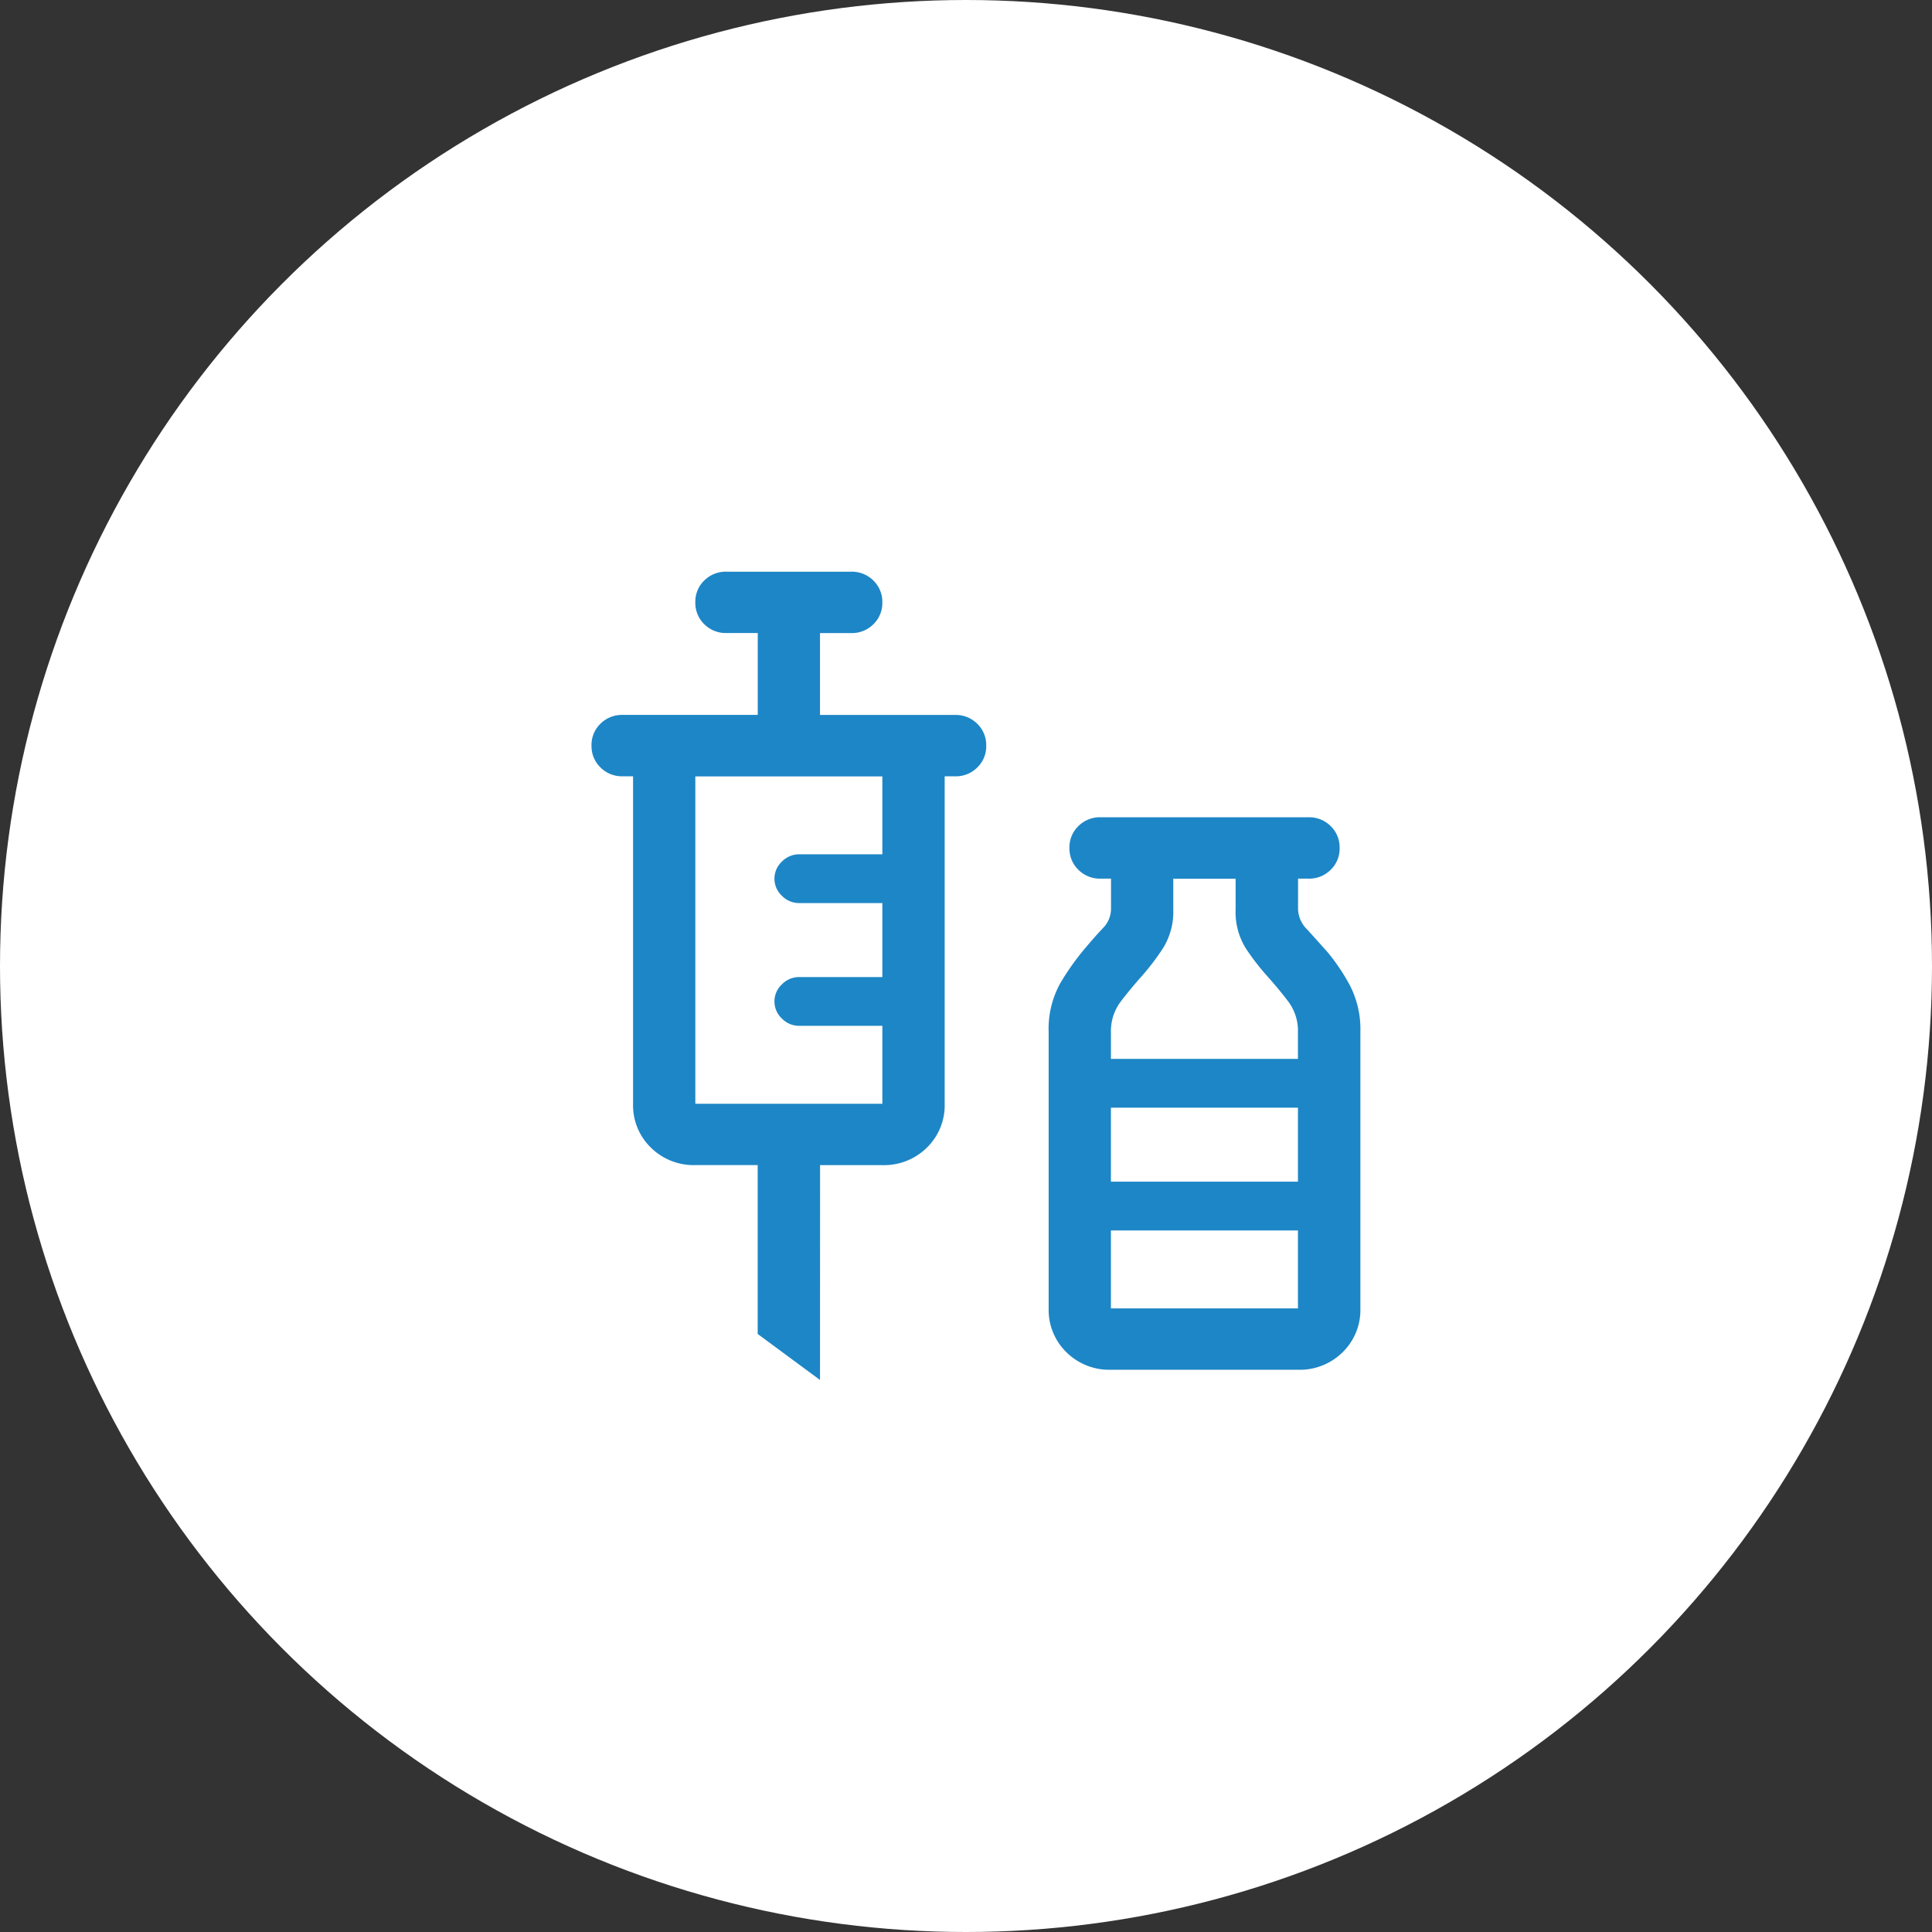 <svg xmlns="http://www.w3.org/2000/svg" width="98" height="98" viewBox="0 0 98 98"><rect x="0" y="0" width="98" height="98" fill="#333333" stroke="none"/><g transform="translate(-145 -4558)"><circle cx="49" cy="49" r="49" transform="translate(145 4558)" fill="#fff"/><path d="M101.595-829l-3.162-2.335V-839.9H95.27a3.089,3.089,0,0,1-2.258-.89,2.993,2.993,0,0,1-.9-2.224v-16.608h-.527a1.542,1.542,0,0,1-1.126-.448,1.5,1.5,0,0,1-.455-1.11,1.493,1.493,0,0,1,.455-1.109,1.543,1.543,0,0,1,1.127-.447h6.851v-4.152H96.851a1.542,1.542,0,0,1-1.126-.448,1.5,1.5,0,0,1-.455-1.11,1.494,1.494,0,0,1,.455-1.109A1.543,1.543,0,0,1,96.851-870h6.324a1.542,1.542,0,0,1,1.126.448,1.5,1.5,0,0,1,.455,1.11,1.493,1.493,0,0,1-.455,1.109,1.543,1.543,0,0,1-1.126.447h-1.581v4.152h6.851a1.542,1.542,0,0,1,1.126.448,1.5,1.5,0,0,1,.455,1.11,1.493,1.493,0,0,1-.455,1.109,1.543,1.543,0,0,1-1.126.447h-.527v16.608a2.993,2.993,0,0,1-.9,2.224,3.089,3.089,0,0,1-2.258.89h-3.162ZM95.27-843.012h9.487v-3.952h-4.216a1.215,1.215,0,0,1-.88-.371,1.179,1.179,0,0,1-.377-.866,1.179,1.179,0,0,1,.377-.866,1.215,1.215,0,0,1,.88-.371h4.216v-3.753h-4.216a1.215,1.215,0,0,1-.88-.371,1.179,1.179,0,0,1-.377-.866,1.179,1.179,0,0,1,.377-.866,1.215,1.215,0,0,1,.88-.371h4.216v-3.952H95.27v16.608Zm21.081,13.494a3.089,3.089,0,0,1-2.258-.89,2.993,2.993,0,0,1-.9-2.224v-14.013a4.751,4.751,0,0,1,.588-2.477,12.763,12.763,0,0,1,1.168-1.667q.559-.667.983-1.118a1.394,1.394,0,0,0,.424-.966v-1.557h-.527a1.542,1.542,0,0,1-1.127-.448,1.5,1.5,0,0,1-.455-1.11,1.494,1.494,0,0,1,.455-1.109,1.543,1.543,0,0,1,1.127-.447h10.541a1.542,1.542,0,0,1,1.127.448,1.5,1.5,0,0,1,.455,1.11,1.493,1.493,0,0,1-.455,1.109,1.543,1.543,0,0,1-1.127.447h-.527v1.557a1.508,1.508,0,0,0,.456,1.014q.456.5,1.048,1.166a10.283,10.283,0,0,1,1.119,1.663,4.855,4.855,0,0,1,.539,2.378v14.02a2.993,2.993,0,0,1-.9,2.224,3.089,3.089,0,0,1-2.258.89Zm0-15.769h9.487v-1.357a2.471,2.471,0,0,0-.474-1.529q-.474-.631-1.095-1.325a12.131,12.131,0,0,1-1.079-1.4,3.494,3.494,0,0,1-.514-1.971v-1.557h-3.162v1.557a3.489,3.489,0,0,1-.5,1.933,11.938,11.938,0,0,1-1.06,1.408q-.62.695-1.111,1.341a2.482,2.482,0,0,0-.491,1.545v1.357Zm0,6.228h9.487v-3.753h-9.487Zm0,6.427h9.487v-3.952h-9.487Zm0-6.427h0Z" transform="translate(85 5456.999)" fill="#1d86c6"/></g></svg>